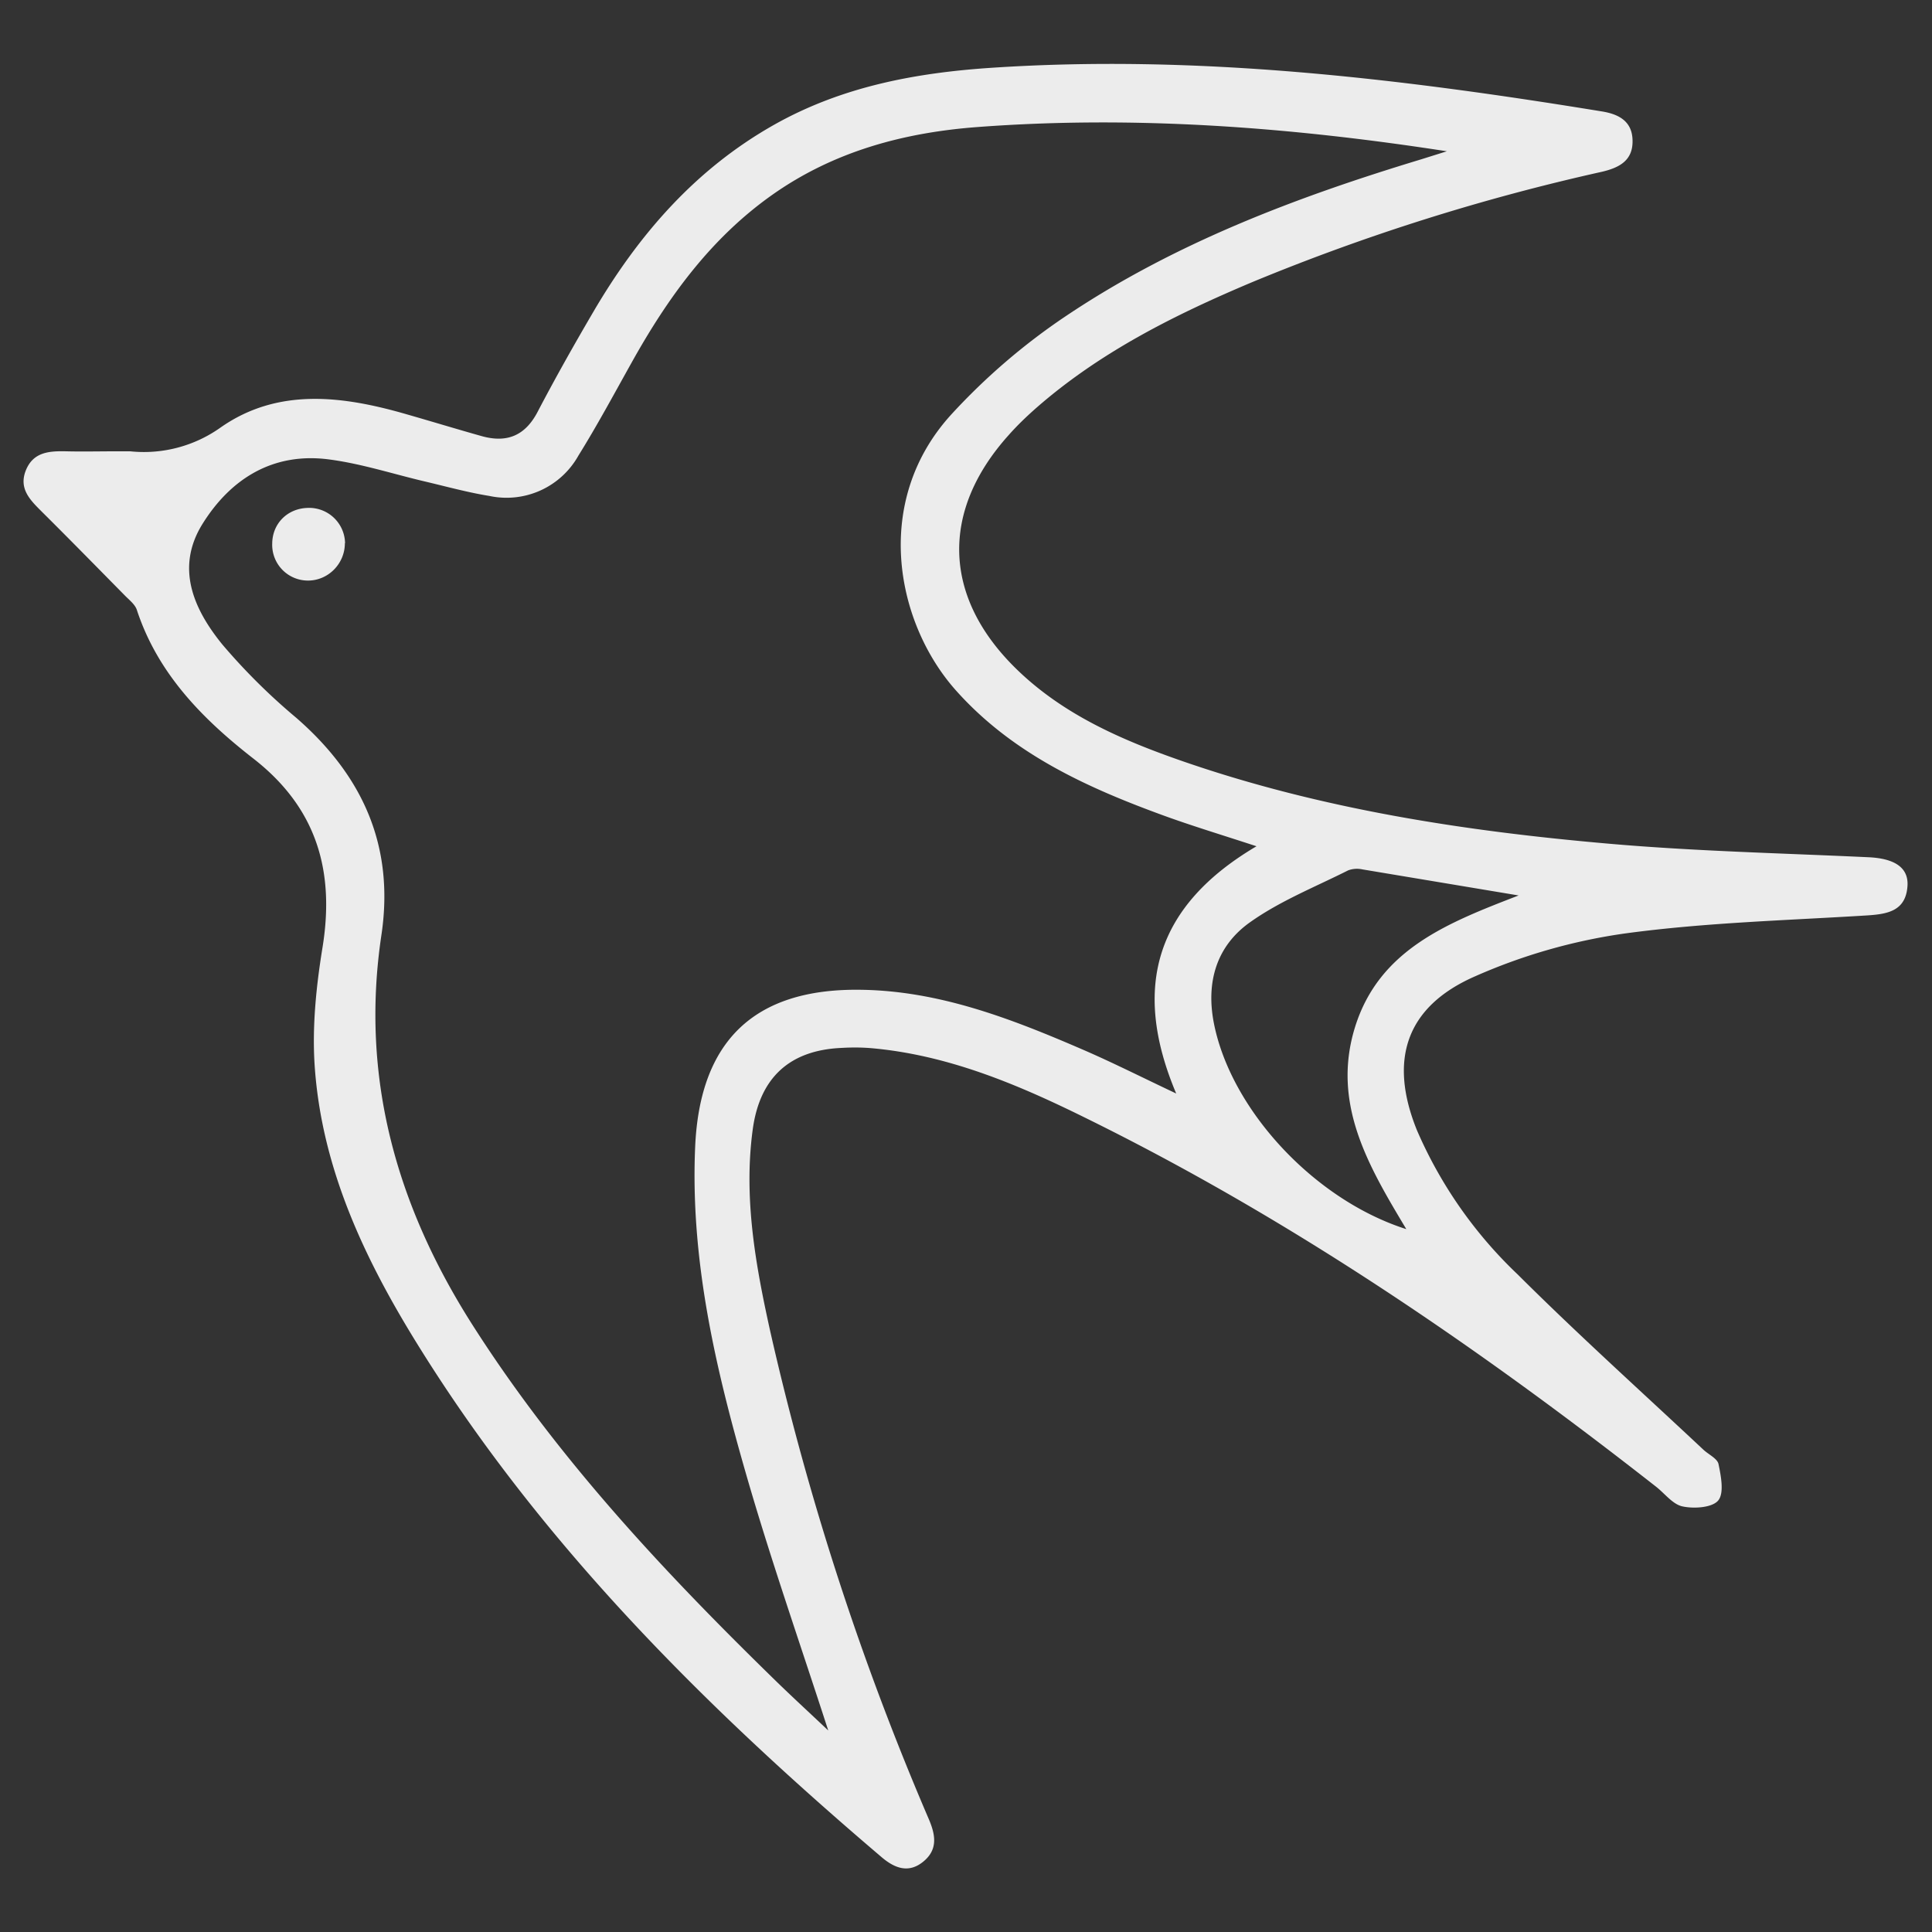 <svg xmlns="http://www.w3.org/2000/svg" id="Layer_1" data-name="Layer 1" viewBox="0 0 100 100"><rect x="0" y="0" width="100" height="100" fill="#333333" stroke="none"/><defs><style>.cls-1{fill:#ececec;stroke-width:0}</style></defs><path d="M5.99 23.36h.75a6.85 6.85 0 0 0 4.66-1.22c2.98-2.1 6.36-1.65 9.67-.69 1.29.37 2.57.76 3.85 1.12 1.31.37 2.26-.01 2.91-1.26.91-1.74 1.88-3.46 2.87-5.15 2.34-4 5.29-7.41 9.4-9.72 3.49-1.96 7.29-2.67 11.2-2.93 10.65-.71 21.16.55 31.63 2.26.85.14 1.55.5 1.57 1.49.03 1.05-.69 1.42-1.58 1.63a109.63 109.63 0 0 0-18.05 5.69c-4.02 1.69-7.92 3.63-11.24 6.54-.5.44-.99.91-1.43 1.41-3.52 3.92-3.4 8.35.36 12.05 2.45 2.41 5.53 3.74 8.71 4.84 7.13 2.46 14.53 3.6 22.01 4.25 4.46.39 8.95.49 13.42.7 1.37.06 2.1.54 2.03 1.5-.09 1.27-1.01 1.44-2.06 1.51-4.18.26-8.38.37-12.52.93a29.3 29.3 0 0 0-7.79 2.22c-3.6 1.57-4.49 4.34-3.02 7.97a22.7 22.7 0 0 0 5.22 7.47c3.11 3.1 6.38 6.04 9.59 9.05.27.26.74.47.8.76.13.63.3 1.51-.02 1.89-.32.37-1.26.43-1.85.3-.51-.11-.92-.68-1.39-1.04-9.28-7.27-18.98-13.9-29.59-19.11-3.49-1.72-7.09-3.23-11.04-3.57-.5-.04-1.01-.04-1.51-.01-2.69.12-4.23 1.55-4.59 4.23-.48 3.55.15 7.02.91 10.45a145.44 145.44 0 0 0 8.21 25.25c.34.8.47 1.55-.27 2.17-.75.63-1.47.38-2.15-.19-9.1-7.74-17.52-16.11-23.89-26.31-2.84-4.54-5.15-9.34-5.49-14.79-.12-1.98.09-4.02.41-5.99.65-3.98-.3-7.25-3.58-9.8-2.63-2.05-4.95-4.4-6.03-7.7-.1-.29-.41-.52-.64-.76-1.41-1.43-2.82-2.87-4.25-4.29-.61-.61-1.24-1.2-.85-2.17.39-.96 1.23-1 2.11-.98.84.02 1.68 0 2.51 0ZM65.03 43.8c-1.8-.59-3.36-1.06-4.89-1.62-3.96-1.45-7.75-3.19-10.64-6.42-3.14-3.5-4.38-9.82-.24-14.33a32.97 32.97 0 0 1 5.88-5.05c5.64-3.79 11.94-6.17 18.41-8.13l1.34-.42C66.8 6.58 58.76 5.97 50.67 6.57c-3.85.28-7.5 1.25-10.72 3.53-3.19 2.26-5.4 5.33-7.27 8.69-.9 1.61-1.77 3.23-2.74 4.79a4.26 4.26 0 0 1-4.61 2.09c-1.11-.18-2.2-.48-3.3-.74-1.67-.39-3.31-.93-5-1.15-2.88-.38-5.08.98-6.55 3.34-1.41 2.27-.46 4.41 1.03 6.24a31.8 31.8 0 0 0 3.82 3.79c3.45 3 5.1 6.65 4.41 11.26-1.09 7.3.75 13.91 4.66 20.08 4.37 6.88 9.87 12.77 15.67 18.43.9.88 1.83 1.73 2.8 2.65-1.46-4.51-2.98-8.85-4.25-13.26-1.59-5.52-2.89-11.1-2.64-16.92.23-5.49 3.04-8.22 8.51-8.16 4.11.04 7.86 1.5 11.56 3.1 1.55.67 3.07 1.44 4.83 2.27-2.35-5.56-1-9.76 4.16-12.8Zm13.58 2.55L70.52 45a1.32 1.32 0 0 0-.74.05c-1.71.86-3.52 1.58-5.07 2.68-1.73 1.22-2.3 3.08-1.88 5.23.88 4.48 5.19 9.14 9.96 10.66-1.94-3.24-3.89-6.49-2.65-10.47 1.26-4.02 4.81-5.39 8.46-6.8Z" class="cls-1"/><path d="M17.85 28.12c0 1.05-.85 1.92-1.89 1.93a1.85 1.85 0 0 1-1.87-1.92c.01-1.03.78-1.8 1.81-1.84a1.86 1.86 0 0 1 1.96 1.83Z" class="cls-1"/></svg>